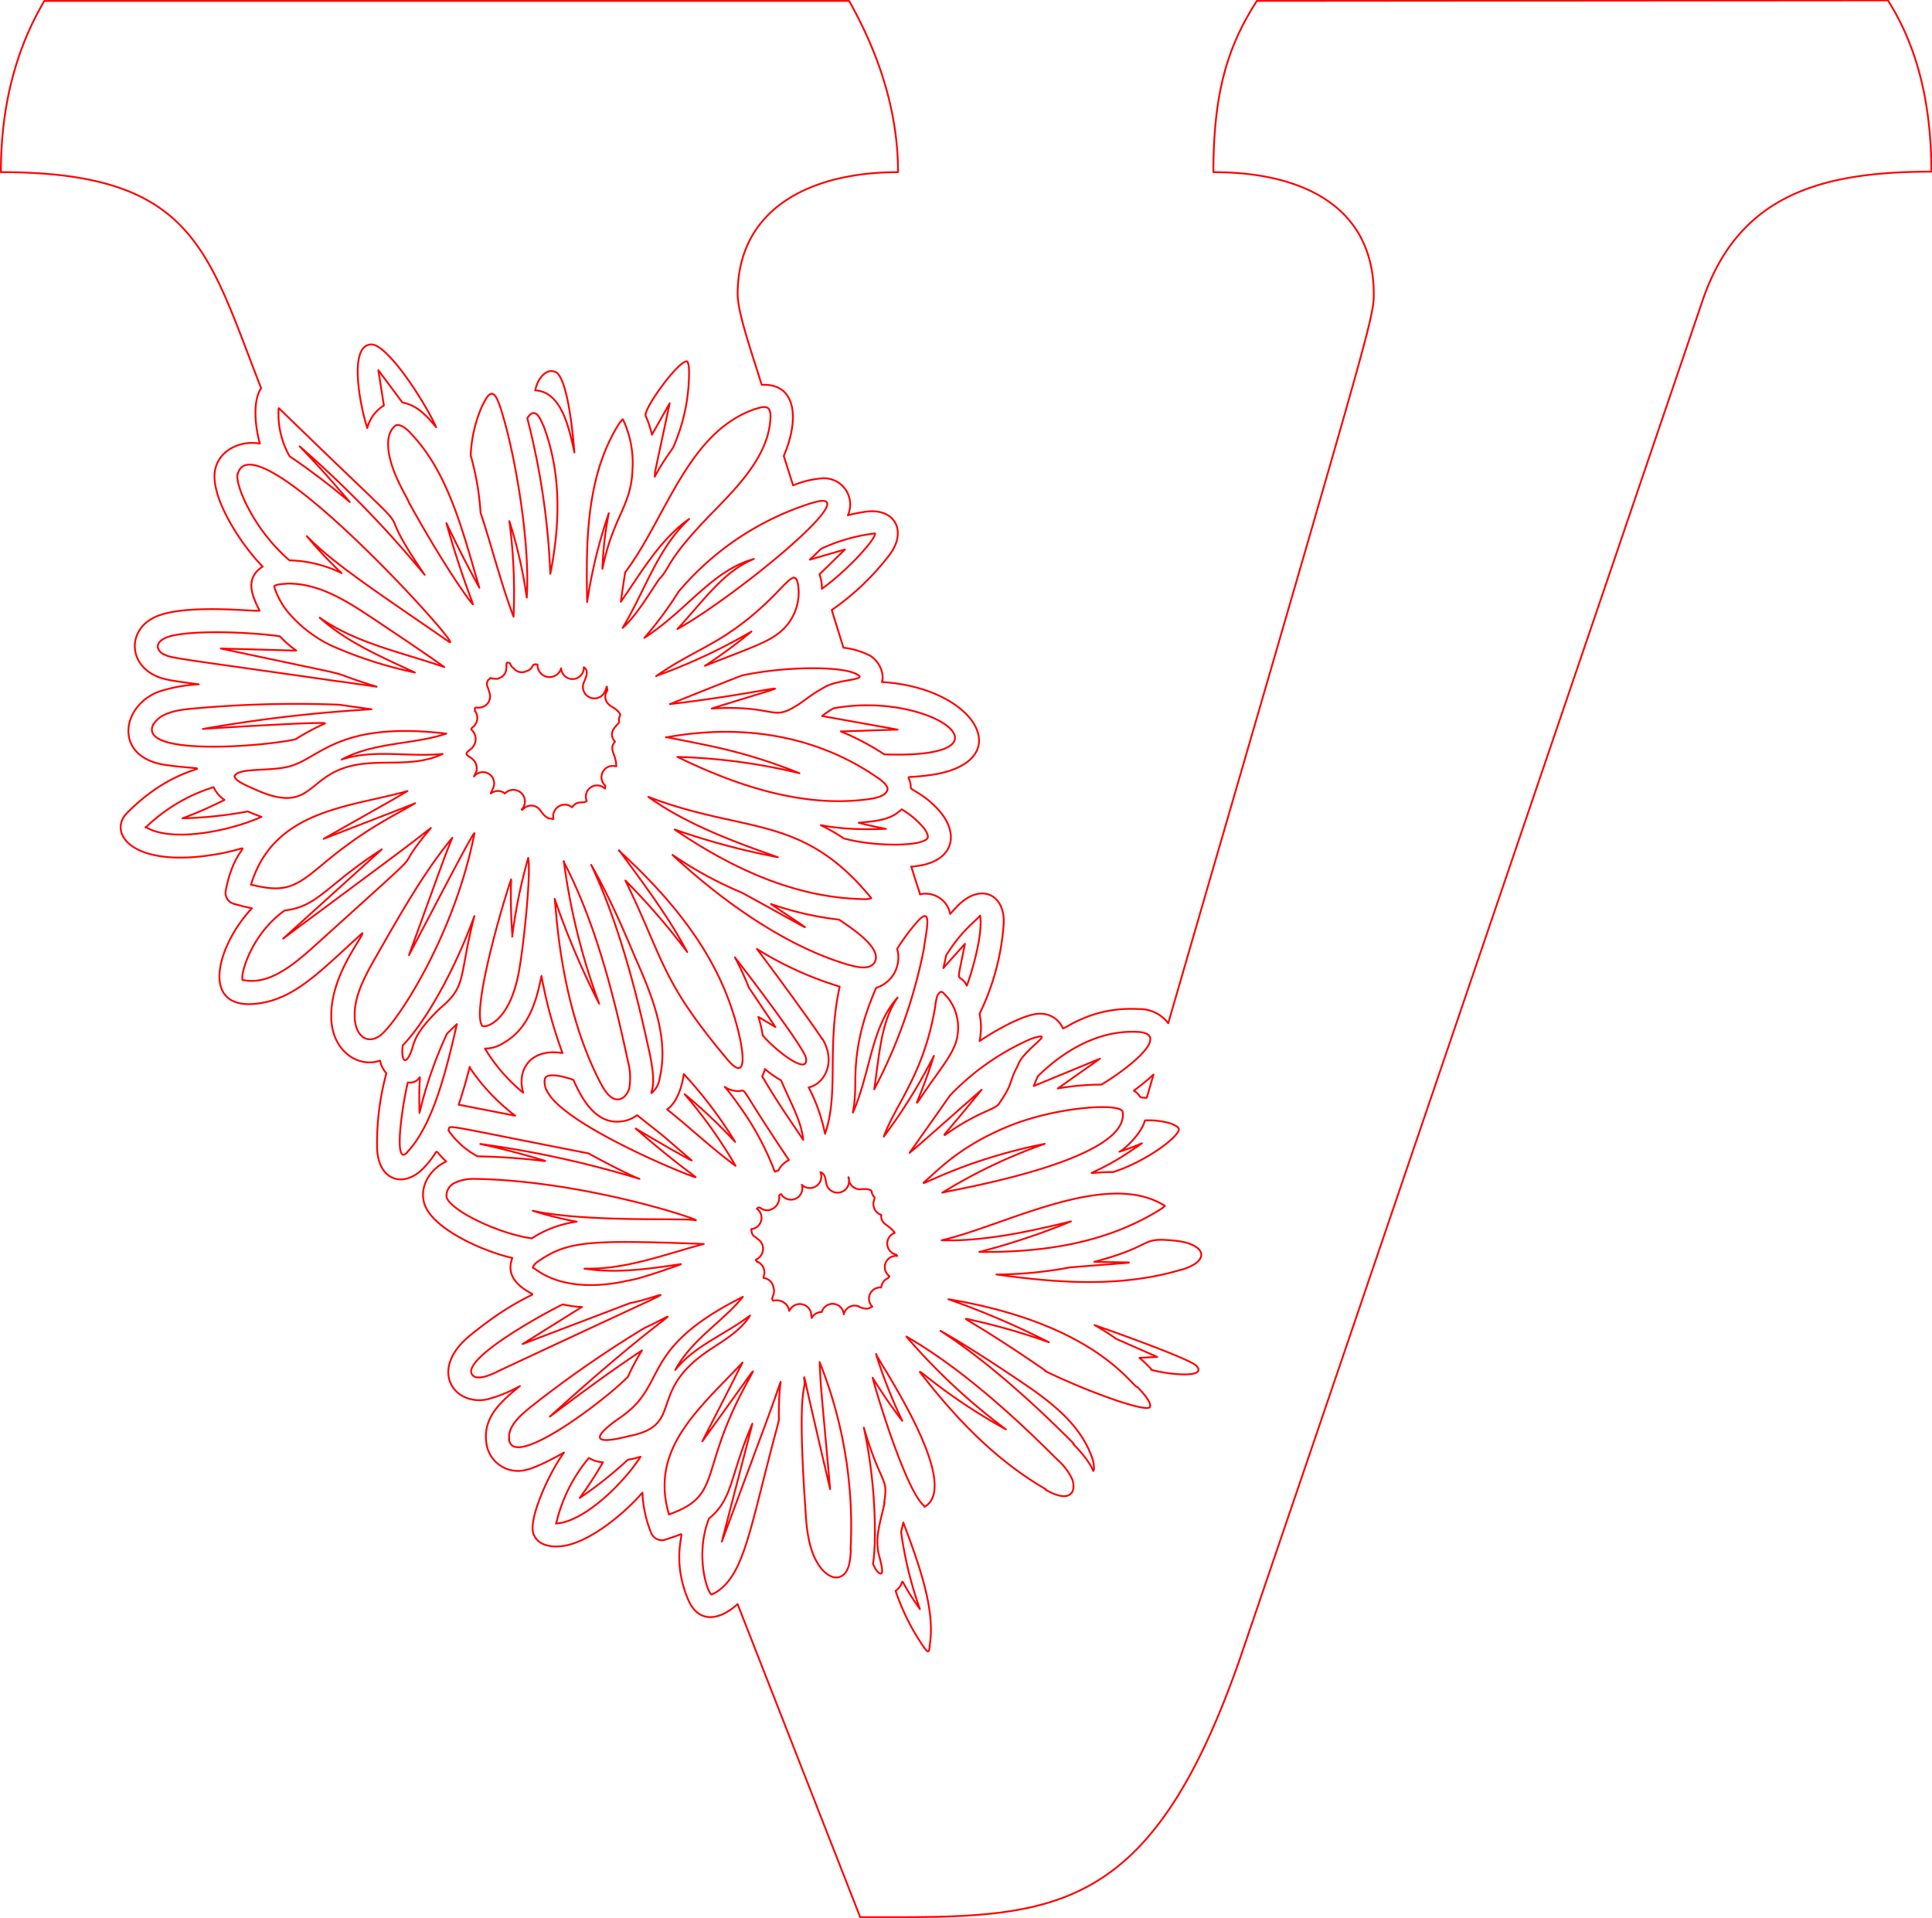 <svg id="Layer_1" data-name="Layer 1" xmlns="http://www.w3.org/2000/svg" viewBox="0 0 303.32 301.19"><defs><style>.cls-1{fill:none;stroke:red;stroke-linecap:round;stroke-linejoin:round;stroke-width:0.28px;}</style></defs><path class="cls-1" d="M295.67,99.55c-4.42,6.88-6.83,14-6.83,26.89,14,0,25.18,5.41,25.18,19.2,0,4-1.31,7.6-32.27,114.42a5.64,5.64,0,0,0-4.6-2.22c-7.57-.45-11.81,3.36-11.95,3a3.8,3.8,0,0,0-3.56-2.27c-2.48-.05-7.45,2.89-9.51,4.3a10.55,10.55,0,0,0,0-4.29,38.24,38.24,0,0,0,3.78-14c.32-4.57-3.35-6.54-6.88-3.27-.54.49-1,1.06-1.52,1.59a.64.64,0,0,1,0-.07,3.94,3.94,0,0,0-4.75-3c0-.39.44,1.43-1.35-4.36h0c.37,0,.67-.06,1.09-.12,5.5-.81,6.45-4.9,3.44-8.48-2.27-2.68-4.55-3.4-4.61-3.76,0-2.58-2.1-1.19,3.91-2.14,12.71-2.33,6.33-13.58-8.46-14.48.37-.86,0-2.89-1.77-4.1a12.42,12.42,0,0,0-4.25-1.29l-1.84-5.91a40.24,40.24,0,0,0,9.06-8.65c2.92-3.86.73-7.62-4.12-6.73a21.92,21.92,0,0,0-2.41.51,4.12,4.12,0,0,0-3.84-5.82,14.54,14.54,0,0,0-4.75,1.12L221.39,171c2.41-5.58,2.11-11.44-3.46-11.17-1.44-4.64-3.78-11.32-3.78-14.19,0-13.63,11.6-19.2,25.18-19.2q0-13.23-7.68-26.89H105.31q-6.82,11.52-6.83,26.89c30.43,0,32.42,12.37,40.86,33.92-1.41,2.06-.89,6.29-.2,8.69-3-.51-6.15.93-6.95,3.8-1.18,4.19,3.91,12,7.39,15.51-2.7,1.77-1.87,4.24-.49,6.9.19.33-12.17-1.28-16.75,1.2-3.75,2-3.81,6.73,0,8.84,1.56.85,2.79.94,7.2,1.56a23.67,23.67,0,0,0-6.31,1.16c-5.94,2.27-7.11,10.44,1.31,11.52,9.89,1.33,2.62-1.48-6.26,7.52-3.12,3.16.88,8.89,14.55,6.38,6.49-1.19,2.49-2.31.95,5.81a1.79,1.79,0,0,0,1.28,2.07c.83.23,1.8.48,2.83.7-5.67,6-8.46,16.69,1.68,14.83,5.46-1,9.34-5.22,15.67-10.94.12.62-4.82,6.41-4.89,12.73-.17,5.74,4.26,8.52,7.65,7.29a4.43,4.43,0,0,0,1,2,41.88,41.88,0,0,0-1.46,11.59c.09,5.26,4.17,6.52,7.27,3.31s1.12-3.28,3.59-1.06c-2.55,1.18-4.28,3.95-3.43,6.64,1.24,3.95,9.26,7.49,13.81,8.51-1,2.6.64,4.35,3.12,5.64.4.21-3,1-9.82,6.57-6.42,5.29-2.58,11,2.7,10a22.6,22.6,0,0,0,5.19-2.1c-2.91,2.35-5.74,4.86-5.3,8.65a5,5,0,0,0,6,4.57c1.75-.32,4.66-1.91,6.21-2.78-2.35,3.24-5.44,10.09-4.85,12.54.55,2.07,2.92,2.46,5,2.08,4.16-.76,9.36-5.08,12.17-8.33a18.81,18.81,0,0,0,1.38,6.35,1.84,1.84,0,0,0,2,1.1s2-.65,2.65-.92c.47-.19-1.46,4.19,1.18,10.33,1.65,3.78,4.95,3.17,7.73.64l19.25,49.16c29.45,0,45.17,1.18,59.76-41l72.55-213c5.65-16.32,18.36-20.06,35.86-20.06q0-16.22-6.83-26.89ZM281.92,275.74c1,.31,1.45.71,1.49.9.24,1.11-5.12,5.14-10.31,6.79-5.93,0-3.79,1.46,4.51-4.52a34.53,34.53,0,0,1-3.52,1.32c.45-.09,3.48-2.75,4-4.91A12.21,12.21,0,0,1,281.92,275.74Zm-35.74,18.4c9.88-2.28,25.93-11.21,35.05-5.4a3.64,3.64,0,0,1-.65.51c-8.52,5.37-18.52,6.82-28.49,6.72a109.35,109.35,0,0,0,14.39-4.79C259.77,292.8,252.85,294.33,246.18,294.14ZM243.44,285c2.09-1.76,5.52-5.63,13.33-8.8,7.24-2.94,16.82-3.62,17.75-2.38a.13.13,0,0,1,.06.09c1.44,7.86-28,12.52-28.3,12.76A83,83,0,0,1,262.36,279C249.59,281.52,242.39,286,243.44,285Zm34.91-13.23c-1.6,0-.61-.25-2-1.12a37.58,37.58,0,0,0,3.09-2.53l-1.06,3.65Zm-1.41-10.35c5.31.3-1.12,5.54-5.68,8.28a41.11,41.11,0,0,0-6.84.6l6.61-4.67-10.39,4.29c0-.05.44-1.09.65-1.55C266.86,262.94,272.4,261.16,276.94,261.43Zm-16.8,1.12c4.64-1.55-1.25,1.65-2,4.16-1.62,3.05-.52,2.41-3,6.07-.91,1-3.2,1.15-8.43,4.83-.35.07,0-.05,5.74-7.09-10.56,9.31-9.14,8.1-11.31,9.9.13-.19,4.76-6.73,6.34-9A39.43,39.43,0,0,1,260.14,262.55Zm-13.26-13.13c2.69-4.23,4.66-5.35,5.33-6.25.48,2.63-1.12,8.43-2.07,11-1.43-2.51-1.76.81-.31-6.56l-3.39,3.8C246.61,250.71,246.75,250.07,246.88,249.42Zm-1.69,7.87c0-.22.25-1.73.48-1.77.52-.92.92.09,1.34.38a7.63,7.63,0,0,1,1.42,7.12c-.62,1.91-2,3.68-3.82,6.25,0,0,0,0,0,0-3.87,5.46-2.26,4.14.35-4.08a85.9,85.9,0,0,1-7.87,12.69C238.92,272.79,243.46,268,245.19,257.29ZM242,244.53c3-3.61,1.7,1.19,1.38,3.91a81,81,0,0,1-7.79,22c.89-6.14,1.13-10.68,3.67-14.41-4.18,4.74-4.14,11.32-7,18.06-.07-.37.16-.23.32-3s-.48-7.95,3.32-16.58a5,5,0,0,0,3.29-6.12A34.1,34.1,0,0,1,242,244.53Zm-14.6,18s0,0,0,0c-.48-.92-7.7-10.84-10.23-14.13a54.06,54.06,0,0,0,13,5.91c-2.07,9.47-.08,16.79-2.3,23.11a27.63,27.63,0,0,0-2.57-7.28C227.75,269.61,229.69,266.2,227.44,262.48Zm-22.2,35.4c-8,2.87-8,2.38-9,2.71-10.22,2-13.87-2.27-14.23-2.2a2.06,2.06,0,0,1,.81-.95c4.66-3.25,8-3.44,26.05-2.77-6.29,1.69-12.35,4.05-18.74,3.87C195.14,299.39,200.28,298.62,205.24,297.88Zm-21.32-16.22a100.39,100.39,0,0,0-10.57-.75,13,13,0,0,1-4.57-4.08c.42-.89-2.07-1.09,22,3.62,1.06.6,6.34,3.41,8,4a159,159,0,0,0-25-5.48C177.18,279.75,180.57,280.66,183.92,281.66Zm-11.83-14.75a31.52,31.52,0,0,0,7.17,7.62l-8.87-1.73C171.26,270.16,171.74,268.22,172.09,266.91Zm-4.7-9.16c-4.68,4.54-3.78,5.62-4.78,7.42-.82,1.5-1.25.15-1-1.68,3.25-3.32,7.85-11,11.25-20.3C170.32,252.82,171.75,254.16,167.39,257.75Zm11.4-11.34a82.42,82.42,0,0,1,2.52-12.35c.44,2.37-.59,12.67-1.36,17.26-1.36,8.46-5.32,9.48-5.86,9.11-1.7-2.26,3-18.58,4.54-23A81.7,81.7,0,0,0,178.79,246.41Zm8.07-11.79c4.92,9.38,7.85,20.79,10.08,31.26a10.12,10.12,0,0,1,.26,4.2c-.15.84-.87,1.86-1.74,1.88-1.39.15-2.42-1.81-3-2.95-6.37-12.47-6.76-27.5-7-28.53A125.82,125.82,0,0,0,192.41,257,102.51,102.51,0,0,1,186.86,234.62Zm14.53-29.09c3.41-2.46,7.07-4.08,10.19-6,9.49-5.9,11.42-12,12.09-8.39a8.06,8.06,0,0,1-2.87,7.5c-1.92,1.59-4.64,2.45-11.74,5.26a81.33,81.33,0,0,0,7.3-5.39A90,90,0,0,1,201.39,205.53Zm1.53,9.61c13.48-2.47,24.73.45,33.16,6.27,1.38.91,1.64,1.52,1.65,1.81,0,.07-.07.2-.06.27-.4.93-1.92,1.2-2.93,1.34-10.22,1.41-20.71-2.09-30-6.63a91.92,91.92,0,0,1,19.15,2.56C215.29,217.37,209.75,216.5,202.92,215.14Zm32.2,25.27a3.23,3.23,0,0,1-1.05.12c-10.84-.17-20.78-4.83-29.77-10.93A112.75,112.75,0,0,0,220.46,234c-7.12-2.51-14.4-5.22-20.34-9.48C215.34,230.36,224.25,227.11,235.12,240.41Zm-39.59-7.51c7.15,6.51,13.81,14.23,17.21,23.36,2.09,5.52,3.77,14-.07,9.55-10.58-12.6-9.86-15.32-16.1-28.2a107.94,107.94,0,0,1,9.7,11.22C203.27,243.28,199.43,238.24,195.53,232.9ZM198,249.61c2.73,6.09,5.4,12.71,3.92,19a3.68,3.68,0,0,1-1.3,2.43c-.09-.48.77-1-.2-5.84-2.13-10-4.91-20.75-9.26-30C193.81,239.87,196,244.81,198,249.61Zm-11.39,15.13c-4.92-.77-7.18,2.56-6.13,6.23a26.87,26.87,0,0,1-6-6.93,5.27,5.27,0,0,0,2.87-.86c3.86-2.17,5.16-6.27,6-10.55A71.89,71.89,0,0,0,186.65,264.74Zm-2.47,5.86c-.28-.59-.49-1.73-.06-2.11.86-.64,3.26.11,4.28.46v0c1.49,3.4,3.66,6.87,7.3,6.55a5,5,0,0,0,2.7-1c5.76,4.56,2.59,2,8.57,7.09.3.32-7-3.9-8.79-5,6.27,5.5,9.81,7.8,9.38,7.64C207.09,284.3,186.55,276,184.18,270.6Zm18.93,3c1.56-1.07,2.38-3.67,2.62-5.56a66.47,66.47,0,0,1,8.06,10.65,80.47,80.47,0,0,0-7.93-7.49,74.93,74.93,0,0,1,8,11.25C210.13,279.74,206.66,276.45,203.11,273.63Zm10.29-3c3.16.81-.7-3.23,8.84,10.94a3.77,3.77,0,0,0-1.67,1.66s0,0,0,0a1.43,1.43,0,0,0-.55.18,44.37,44.37,0,0,0-5.25-9.89C211.31,268.57,211.69,270.29,213.4,270.61ZM218,268.4a5,5,0,0,0,.43-1.16,13.61,13.61,0,0,0,2.53,1.78c1.71,4,3.14,6.29,3.49,9.36C221.85,274.49,220.56,272.72,218,268.4Zm.08-6.46a20.25,20.25,0,0,0-.67-2.87l2.66,1.59-4.17-6.21a41.66,41.66,0,0,0-2.18-4.72c1.41,1.78,10.84,14.11,11.15,15.78C225.41,268.54,219.89,264.16,218.06,261.94Zm-14.14-28.3a60.5,60.5,0,0,0,10.89,5.93c13,7.11,11.73,6.69,4.55,1.78a50.09,50.09,0,0,0,10.7,2.45c2.1,1.43,7,4.61,5.5,6.82-.88,1.14-2.82.6-4.19.22C221.5,247.92,211.48,240.68,203.92,233.64Zm39.23-4.48c.71.84.92,1.5.82,1.77-.54,1.4-8.3,1.47-13.19.11-5.87-3.9-5.1-1,6.63-1.5-1.44-.26-2.86-.58-4.27-.95,2.53-.26,4.94-.35,6.73-2.11A13,13,0,0,1,243.15,229.16Zm-6-11.31a39.75,39.75,0,0,0-6.83-3.6l8.93-.29-11.86-2.13a12.77,12.77,0,0,1,1.79-1.21C244.67,207.78,258.9,218.63,237.15,217.85ZM233,205.36c1.5.81-2.88.71-5,1.83-2.85,1.56-3,2.08-5,3.25-3.49,2.1-3.28-.35-12.92.21,17.07-5.33,10.36-2.67-6.56-.69.13-.06,11.09-4.45,11.3-4.49C221.56,204,230.89,203.93,233,205.36Zm2.72-22.2c.16.85-4.25,5.75-8.34,8.69a6.79,6.79,0,0,0-.38-2.27l4-3.9-5.52,1.6v0c.59-.56,1.18-1.12,1.75-1.7A28,28,0,0,1,235.68,183.16Zm-9.91-4.77c9.55-3-11.65,14.49-21.11,19.78,4.3-4.69,7.26-9.06,12-11-6.62,1.85-10.49,8.07-17.2,12.39a56.73,56.73,0,0,0,5.38-7.26A45,45,0,0,1,225.77,178.39Zm-8.63-14.84c1.62-.52,2.32-.29,2.08,2-.47,5.46-4.91,10.07-8.57,13.84-7.55,7.66-7,8.85-8.6,10.68-.34.06-3.53,5.84-6,7.92,3.52-5.83,5.5-12.5,10.45-17.1-4.69,3.3-7.68,8.68-10.73,13,.08-.73.62-4.23.68-4.62C202.92,180.78,206.36,167,217.14,163.55Zm-10.95-7.39s.28.28.29,1.51A29.14,29.14,0,0,1,204,169.72c-3.4,4.8-2.84,5.12-2.83,3.95,0-.22-.1.38,2.31-10.94l-2.79,4.93a15.35,15.35,0,0,0-1-3C199.5,163.35,205,155.88,206.19,156.16Zm-10.5,9.53c.4-.57.35-.52.51-.23a16.06,16.06,0,0,1,1.4,7.66s0,0,0,.08c-.21,5.69-3.07,7.35-4.72,15.52a53.68,53.68,0,0,1,1-8.73,78.4,78.4,0,0,0-3.4,13.95C190.33,184.32,190.37,173.9,195.69,165.69ZM190,204.16c.82.58.39,1.46,0,2.4a1.8,1.8,0,0,0,2,2.47c1.86-.35,1.47-3,1.7-1.18-.56.63-.52,2,1,2.68a3.65,3.65,0,0,0,.41.31c1.18,1.1.21.69.44,2-.25.39-1.94,1.53-.66,3-1.07,1.3.24,2,.2,3.91a1.77,1.77,0,0,0-1.73,3,2.3,2.3,0,0,1-.05.48,1.76,1.76,0,0,0-2.86,1.93c-.55.55-1.41-.24-2.29,1h0v0a1.82,1.82,0,0,0-2.92,1.84s-.1,0-.14,0c-.45-.15-.91.12-1.91-1.33a1.75,1.75,0,0,0-2.81-.13l-.12,0a.11.11,0,0,1,0-.06A1.78,1.78,0,0,0,177.6,224a1.53,1.53,0,0,0-.74-.37c-1.45-.25-1.84,1.21-1.11-.47a1.77,1.77,0,0,0-3-1.84c.22-.58.52-.74.42-1.53-.25-1.9-2.69-1.52-1-2.7a2,2,0,0,0,.16-3.14s0-.05,0-.07l.1-.2a1.85,1.85,0,0,0,.53-2.59l-.07,0a2,2,0,0,0,0-.49c.34-.22.14,0,.89-.11a1.76,1.76,0,0,0,1.39-2.36,2.75,2.75,0,0,0-.12-.37c-.11-.59-.32-.49-.25-1.2h0a2,2,0,0,0,.16-.37,5,5,0,0,0,.39-.34,2.91,2.91,0,0,0,1,.14h.07a4.34,4.34,0,0,0,.46-.18c1.75-.87.31-2.87,1.52-2.26v0a2.2,2.2,0,0,0,.32.56c.07.12.2.16.29.26a1.62,1.62,0,0,0,2.06.37l.1,0,.17-.1v0c.8-.44.38-1.08,1.39-.89a1.89,1.89,0,0,0,3.71.58A1.78,1.78,0,0,0,190,204.16Zm-17.42-9.89c-.42-.29-4.53-6-10.06-16-.13-.69-3.8-6-3.17-10.12.25-1.33,1-1.93,1.28-2,.74-.13,1.77.79,2.3,1.41,5.95,6.25,8.2,15.84,10.67,24.13q-2.74-5-5.18-10.16C170.8,190,172.87,194.69,172.55,194.27Zm12.94-36.48c1.92.84,2.77,9.65,3,12.67-.9-4.34-2.19-9.56-6.15-9.76C182.75,158.78,184.14,157.21,185.49,157.79Zm-1.87,8.42c2.85,7.48,2.64,15.47,1.09,23.29a116.57,116.57,0,0,0-3.61-24.41C181.59,164.29,182.5,163.3,183.62,166.21Zm-9.48-3.29c1.54-3.33,2.25-1.34,3.33,2.47,1.75,6.09,4.1,19.24,3.54,27.84a73,73,0,0,0-2.73-12,86.4,86.4,0,0,1,.66,15c-1.93-5-3.7-12-5.18-16.3a42.64,42.64,0,0,0-1.55-9A21.22,21.22,0,0,1,174.14,162.92Zm-17.54-9.43c2.5-.06,8.33,8.85,10.19,13-1.42-1.7-2.93-3.46-5.3-3.88l-3.78-5.08.87,5.54a5.92,5.92,0,0,0-2.61,3.54C154.88,163.17,153,153.63,156.6,153.49Zm-14.51,10c26.93,26.18,12.44,10.9,22.89,26.17a169.35,169.35,0,0,0-19.63-20.17c2.74,2.82,5.34,5.75,7.87,8.74a106.72,106.72,0,0,0-9.44-7.18A13.42,13.42,0,0,1,142.09,163.51Zm-6.44,10.3c2.53-9.12,36.36,28.48,33.13,26.37C157,192,150.71,187.9,146.51,183.59a63.56,63.56,0,0,0,5.46,5.8,19.7,19.7,0,0,0-8.18-2C138.12,182.53,135.19,175.43,135.65,173.81Zm32.15,44c-5.79,2.72-11.93-.14-17.57,3.15-3.68,2.14-4.53,5.4-11,2.79h0c-2-.89-3.95-1.6-4.1-2.46.6-1.39,5.66-.7,8.63-1.54,4.85-1.28,7.59-7.13,24.62-5.14-5,1.72-11.3,1.3-16.42,4.07C157,217,162.2,218.3,167.8,217.79ZM163.48,205a65.21,65.21,0,0,1-13.08-4.21,20.33,20.33,0,0,1-6.12-4.46,12,12,0,0,1-2.9-4.84c.29-.42,1.69-.38,2-.45,5-.11,9.39,2.73,13.53,5.48,2.59,1.72,8.67,5.8,11.18,7.62-7-2.4-13.86-3.76-19.56-7.75C152.8,200.24,158.29,202.58,163.48,205Zm-39.38-2.81c-1.28-.7-1.34-1.82,0-2.52,2.66-1.45,13.17-1.08,18.17-.36a17.77,17.77,0,0,0,2.58,2.25h0L133,201.23c25.7,5.49,14.15,2.78,24.48,6l-5.57-.8s-.08,0-.13,0C125.36,202.64,125.26,202.78,124.1,202.14Zm-1.68,11c1-1.84,3.72-2.29,5.79-2.49a178.08,178.08,0,0,1,23.35-.65l5.1.72a228.38,228.38,0,0,0-26.47,3.09c4.58-.32,19.95-1.21,19.15-.86a39.53,39.53,0,0,0-4.62,2.49C139.26,216.68,119.86,218.13,122.42,213.11Zm-1.22,16.15A26.68,26.68,0,0,1,131.88,223a4.8,4.8,0,0,0,1.7,2,63.77,63.77,0,0,1-6.59,2.89,65,65,0,0,0,10.25-1.08c.69.3,1.42.59,2.15.85C134.53,229.85,125.35,231.77,121.2,229.26Zm16.54,9c3.56-11.89,15.66-12.2,24.58-14.73-3.75,2.18,2.75-1.51-13.17,7.5,10.12-3.92,12.35-4.77,14.37-5.59-4,2.35-8.06,4.14-14.84,9.86C144.71,238.69,143.06,239.63,137.74,238.3ZM148,247.68c-3.93,3.56-7.58,6.45-11.59,5.58-.31-1.16,1.56-7.32,6.62-10.9,5.31-.63,6.46-3.93,15.24-9.58l-15.48,14c19.69-14.64,18.4-13.64,23.19-17.37C158.44,238.48,168.83,228.84,148,247.68Zm10.12,14.26c-2.42,1.75-4.17-.29-4.1-3.23,0-3.22,1.82-6.39,3.4-9.17,3.43-6,7.44-13.18,11.93-18.59h0c-1.28,3.15-.78,1.86-6.8,18.42,4.77-9.07,10.2-19.56,10.28-19.13C169.7,246.32,160.6,260.05,158.08,261.94Zm4.14,18.42c-2.29,2.38-.63-8.09.11-11,2.82.38,1.59-4.14,1.83,4.78a65.17,65.17,0,0,1,4.3-12.4c.31-.33,1.56-1.52,1.57-1.53C168.4,267.54,166.28,276.14,162.22,280.36Zm19.6,13.48c-5-.65-12.73-4.28-13.42-6.48a2.25,2.25,0,0,1,1.36-2.26,6.91,6.91,0,0,1,3.07-.6c17.28.28,35.89,6.56,34.67,6.52-.64-.45-16.93.38-25.55-1.51a58.71,58.71,0,0,0,6.89,1.71A17.39,17.39,0,0,0,181.82,293.84Zm-5.41,20.92c-1.14.54-3.3,1.51-4,.45-1.62-2.51,11.43-9.67,14.24-11a16.54,16.54,0,0,0,3,.4l-9.3,5.82L197.27,304C202.07,303.15,211.23,298.45,176.41,314.76Zm1.84,10.55c-.26-1.93,1.75-3.68,3.26-4.91a174.52,174.52,0,0,1,17.94-12.47c7.31-3.42,4.37-3.5-14.82,13.89,4.74-3.56,9.53-7.12,14.46-10.39a34.63,34.63,0,0,0-2.21,4.15C193.31,319.27,178.64,330.43,178.25,325.31Zm7.37,13.3a24.67,24.67,0,0,1,5.13-10.29A5,5,0,0,0,193,329a58.3,58.3,0,0,1-3.65,5.6,62.55,62.55,0,0,0,7.55-6,15.59,15.59,0,0,0,2-.47C196.29,332.22,190.06,338.38,185.62,338.61Zm11.23-13.68c-5.51,1.4-5.6.17-1.46-2.76,8.12-5.35,2.84-10.78,19.54-19.15-3,3.77-8.08,6.74-10.61,11.48,3.09-3.85,7.66-5.46,11.73-8.54-1.67,2.72-5,4.4-7,5.84C199.92,318.26,205.87,323.28,196.85,324.93Zm6.48,12.26c-3-10.16,4.31-16.22,11.55-23.85-1,1.92-.43.88-6.32,12.37,10-13.85,8.57-12.23,6.31-7.88C208.18,330.71,211.62,334.31,203.33,337.19Zm17.28-15c0,.18-.56,2.28-.61,2.45-4,15-4.88,22-9.26,24.75-.45.28-.77.35-.76.38-.84-.77-2.5-6.56-.37-11.94,3.83-3.1,3.26-6.73,6.81-14.89-.5,1.92,1.73-6.59-4.79,18.5,7.84-21.09,7.4-19.82,9.22-25.07C220.94,316.86,220.63,316.68,220.61,322.22Zm11.27,20.43c-.06,1.51-.2,3.75-1.62,4.32-1.27.6-2.79-.73-3.54-2-1.59-2.52-1.82-5.95-2-9-1.35-19.86.22-17.92-.16-20-.05,0-.05,0,0-.07s0,0,0-.07,0,0,0-.07c0-.4,0,.16,4.07,17.48-1.55-17.27-1.44-15.47-1.65-19.94A69.36,69.36,0,0,1,231.88,342.65Zm1.29-38.08a1.75,1.75,0,0,0-2.4,1.23,1.76,1.76,0,0,0-3.45-.37,1.8,1.8,0,0,0-1.59.94,5.1,5.1,0,0,1-.08-.67,1.8,1.8,0,0,0-3.43-.43,2,2,0,0,0-2.51-1.6c-.56-.49.45-.92,0-2.17a1.74,1.74,0,0,0-1.54-1.41h0a1,1,0,0,1,0-.17,1.83,1.83,0,0,0-1-2.4l0,.06a1.37,1.37,0,0,0-.22-.3l.05-.09h0l0,0a1.83,1.83,0,0,0,.17-3.27c-.43-.49-.62-.26-.86-1a1.62,1.62,0,0,0-.07-.44.15.15,0,0,1,0-.07l.08,0a1.78,1.78,0,0,0,.81-3.2c.56-.61.6.46,2,.2a2,2,0,0,0,1.49-2.25c.06-.08.12-.13.12-.17a.37.37,0,0,0,.2-.07,1.79,1.79,0,0,0,3.24-1.47,1.8,1.8,0,0,0,3-1.76c0-.07-.06-.14-.08-.21.7.22.78.87.94,1.82a1.8,1.8,0,0,0,3.54-.63c-.09-.51-.12-.44,0-.3a3.51,3.51,0,0,0,0,.37,1.8,1.8,0,0,0,2.19,1.38,2.1,2.1,0,0,0,.49,0c1.45.23.47.37,1.35,1.31a1.79,1.79,0,0,1-.09.46,1.79,1.79,0,0,0,1.13,2.29c-.09,1.59,1.18,1.43,2.12,2.83a1.78,1.78,0,0,0,.26,3.42,2.12,2.12,0,0,0,.12.2,1.76,1.76,0,0,0-1.22,3.17c-.14.58-1,.26-1.29,1.79a1.75,1.75,0,0,0-1.38,3h0v0C234.78,304.74,234.7,305.18,233.17,304.57Zm4,30.8c-.5,2.6-1.45,4.91-1,7.68.19,1,.93,3.12.49,3.45-.53.1-1.08-1-1.3-1.52.51-3,.56-12.23-1.44-21.39C236.69,332.81,237.84,331.22,237.15,335.37Zm7.11,22.57c-.18,1-.23,1.15-1.14-.18a35.42,35.42,0,0,1-4.23-8.54c2.11-1.59-.43-3.14,3.81,2.85A60.65,60.65,0,0,1,239.82,340c.06-.48.22-1,.34-1.55C242.52,344.76,245.33,352.3,244.26,357.94Zm-.79-22c-2.6-1.79-7.09-16-8.19-20.18a79.37,79.37,0,0,0,4.66,6.76,77.52,77.52,0,0,1-4.13-10.5C236.25,313.16,249.6,332.59,243.47,336Zm19-2.68c-7.93-4.57-14.21-11.22-19.77-18.4-.08-.41,4.54,4.05,13.5,9a97,97,0,0,1-15.63-14.58c8.44,4.84,16.88,12.48,23.72,19.34a9.21,9.21,0,0,1,2.36,3.15C267.37,333.91,266.12,335.42,262.45,333.28Zm4.39-7.16c-6.16-6.19-13.64-13-20.93-17.71,4.16,2.32,9.88,6.08,14.4,9.19,3.94,2.8,7.63,5.94,9.34,10.53a5.56,5.56,0,0,1,.37,2C269.8,330.92,270.54,329.94,266.84,326.12Zm-4.44-11.46c-12-8.26-13.78-8.44-11.8-8a101.36,101.36,0,0,1,12.34,3.54,130,130,0,0,0-15.78-6.75c23.37,3.87,28.92,13.91,29.67,13.78.54.53,2.4,2.52,1.94,3.18C278,321.13,268.9,317.82,262.4,314.66Zm16.65-.2a20.44,20.44,0,0,0-1.9-1.81l2.79-.15-6.44-2.83a35.32,35.32,0,0,0-3.39-2.16c1.39.48,15,5.27,16,6.41C288,315.9,281.45,315.19,279.05,314.46Zm4.75-15.68c-9.43,2.86-19.47,2.13-29.1.78a63.39,63.39,0,0,0,11.52-1.11c12.12-1,11.24-.69,3.84-.88,10.07-2.66,6.75-3.93,12.9-3.29C287.62,294.77,288.53,297.37,283.8,298.78Z" transform="translate(-98.34 -99.41)"/></svg>